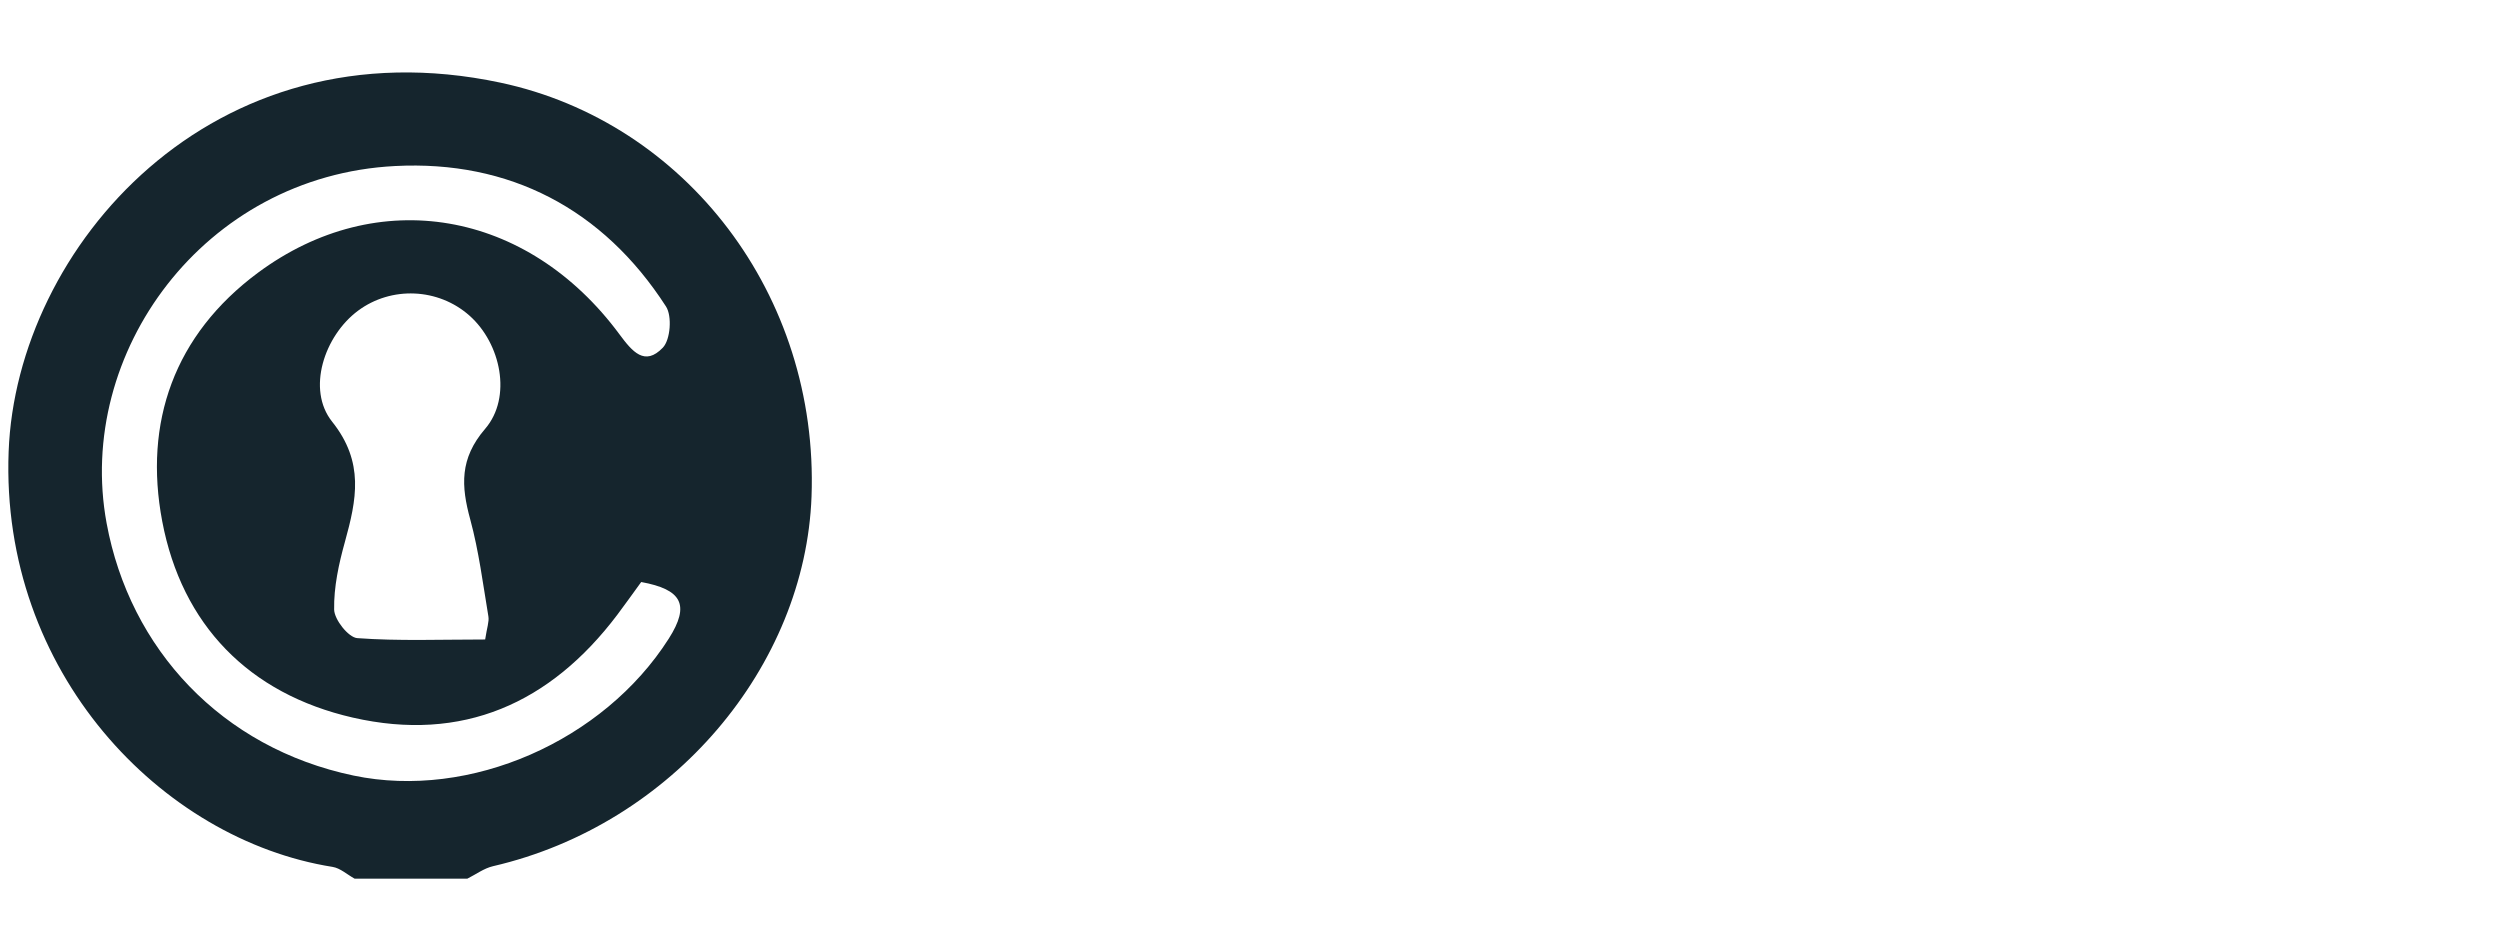 <?xml version="1.0" encoding="utf-8"?>
<svg xmlns="http://www.w3.org/2000/svg" width="184" height="70" fill="none">
  <g clip-path="url(#a)">
    <path fill="#15252D" d="M34.398 64.668h-8.302c-.539-.297-1.053-.776-1.622-.865C11.88 61.8.018 49.473.636 33.23 1.2 18.248 15.584 1.565 36.836 6.084c13.617 2.898 23.437 15.62 22.893 30.459-.46 12.475-10.2 24.14-23.447 27.21-.662.154-1.256.603-1.884.915Zm12.797-21.835c-.643.885-1.192 1.656-1.76 2.413-4.93 6.531-11.408 9.414-19.467 7.57-7.66-1.756-12.584-6.834-14.028-14.448-1.38-7.274.88-13.717 7.04-18.29 8.807-6.532 19.834-4.639 26.613 4.529.95 1.28 1.859 2.373 3.194.979.559-.589.687-2.32.232-3.026-4.648-7.21-11.55-10.775-19.941-10.34-14.082.722-23.541 13.761-21.232 26.286 1.706 9.256 8.455 16.54 18.181 18.577 8.584 1.795 18.404-2.561 23.19-10.072 1.602-2.512.95-3.63-2.022-4.174v-.004ZM35.709 47.06c.133-.88.301-1.305.237-1.69-.4-2.39-.702-4.807-1.335-7.136-.673-2.462-.796-4.475 1.098-6.675 1.992-2.32 1.157-6.285-1.158-8.332-2.294-2.032-5.745-2.18-8.198-.36-2.482 1.844-3.802 5.794-1.908 8.168 2.388 2.991 1.795 5.755.94 8.85-.45 1.617-.822 3.323-.792 4.98.015.741 1.053 2.052 1.701 2.101 3.04.223 6.112.1 9.415.1v-.006Z"/>
  </g>
  <defs>
    <clipPath id="a">
      <path fill="#fff" d="M.613 0h183v70h-183z"/>
    </clipPath>
  </defs>
</svg>